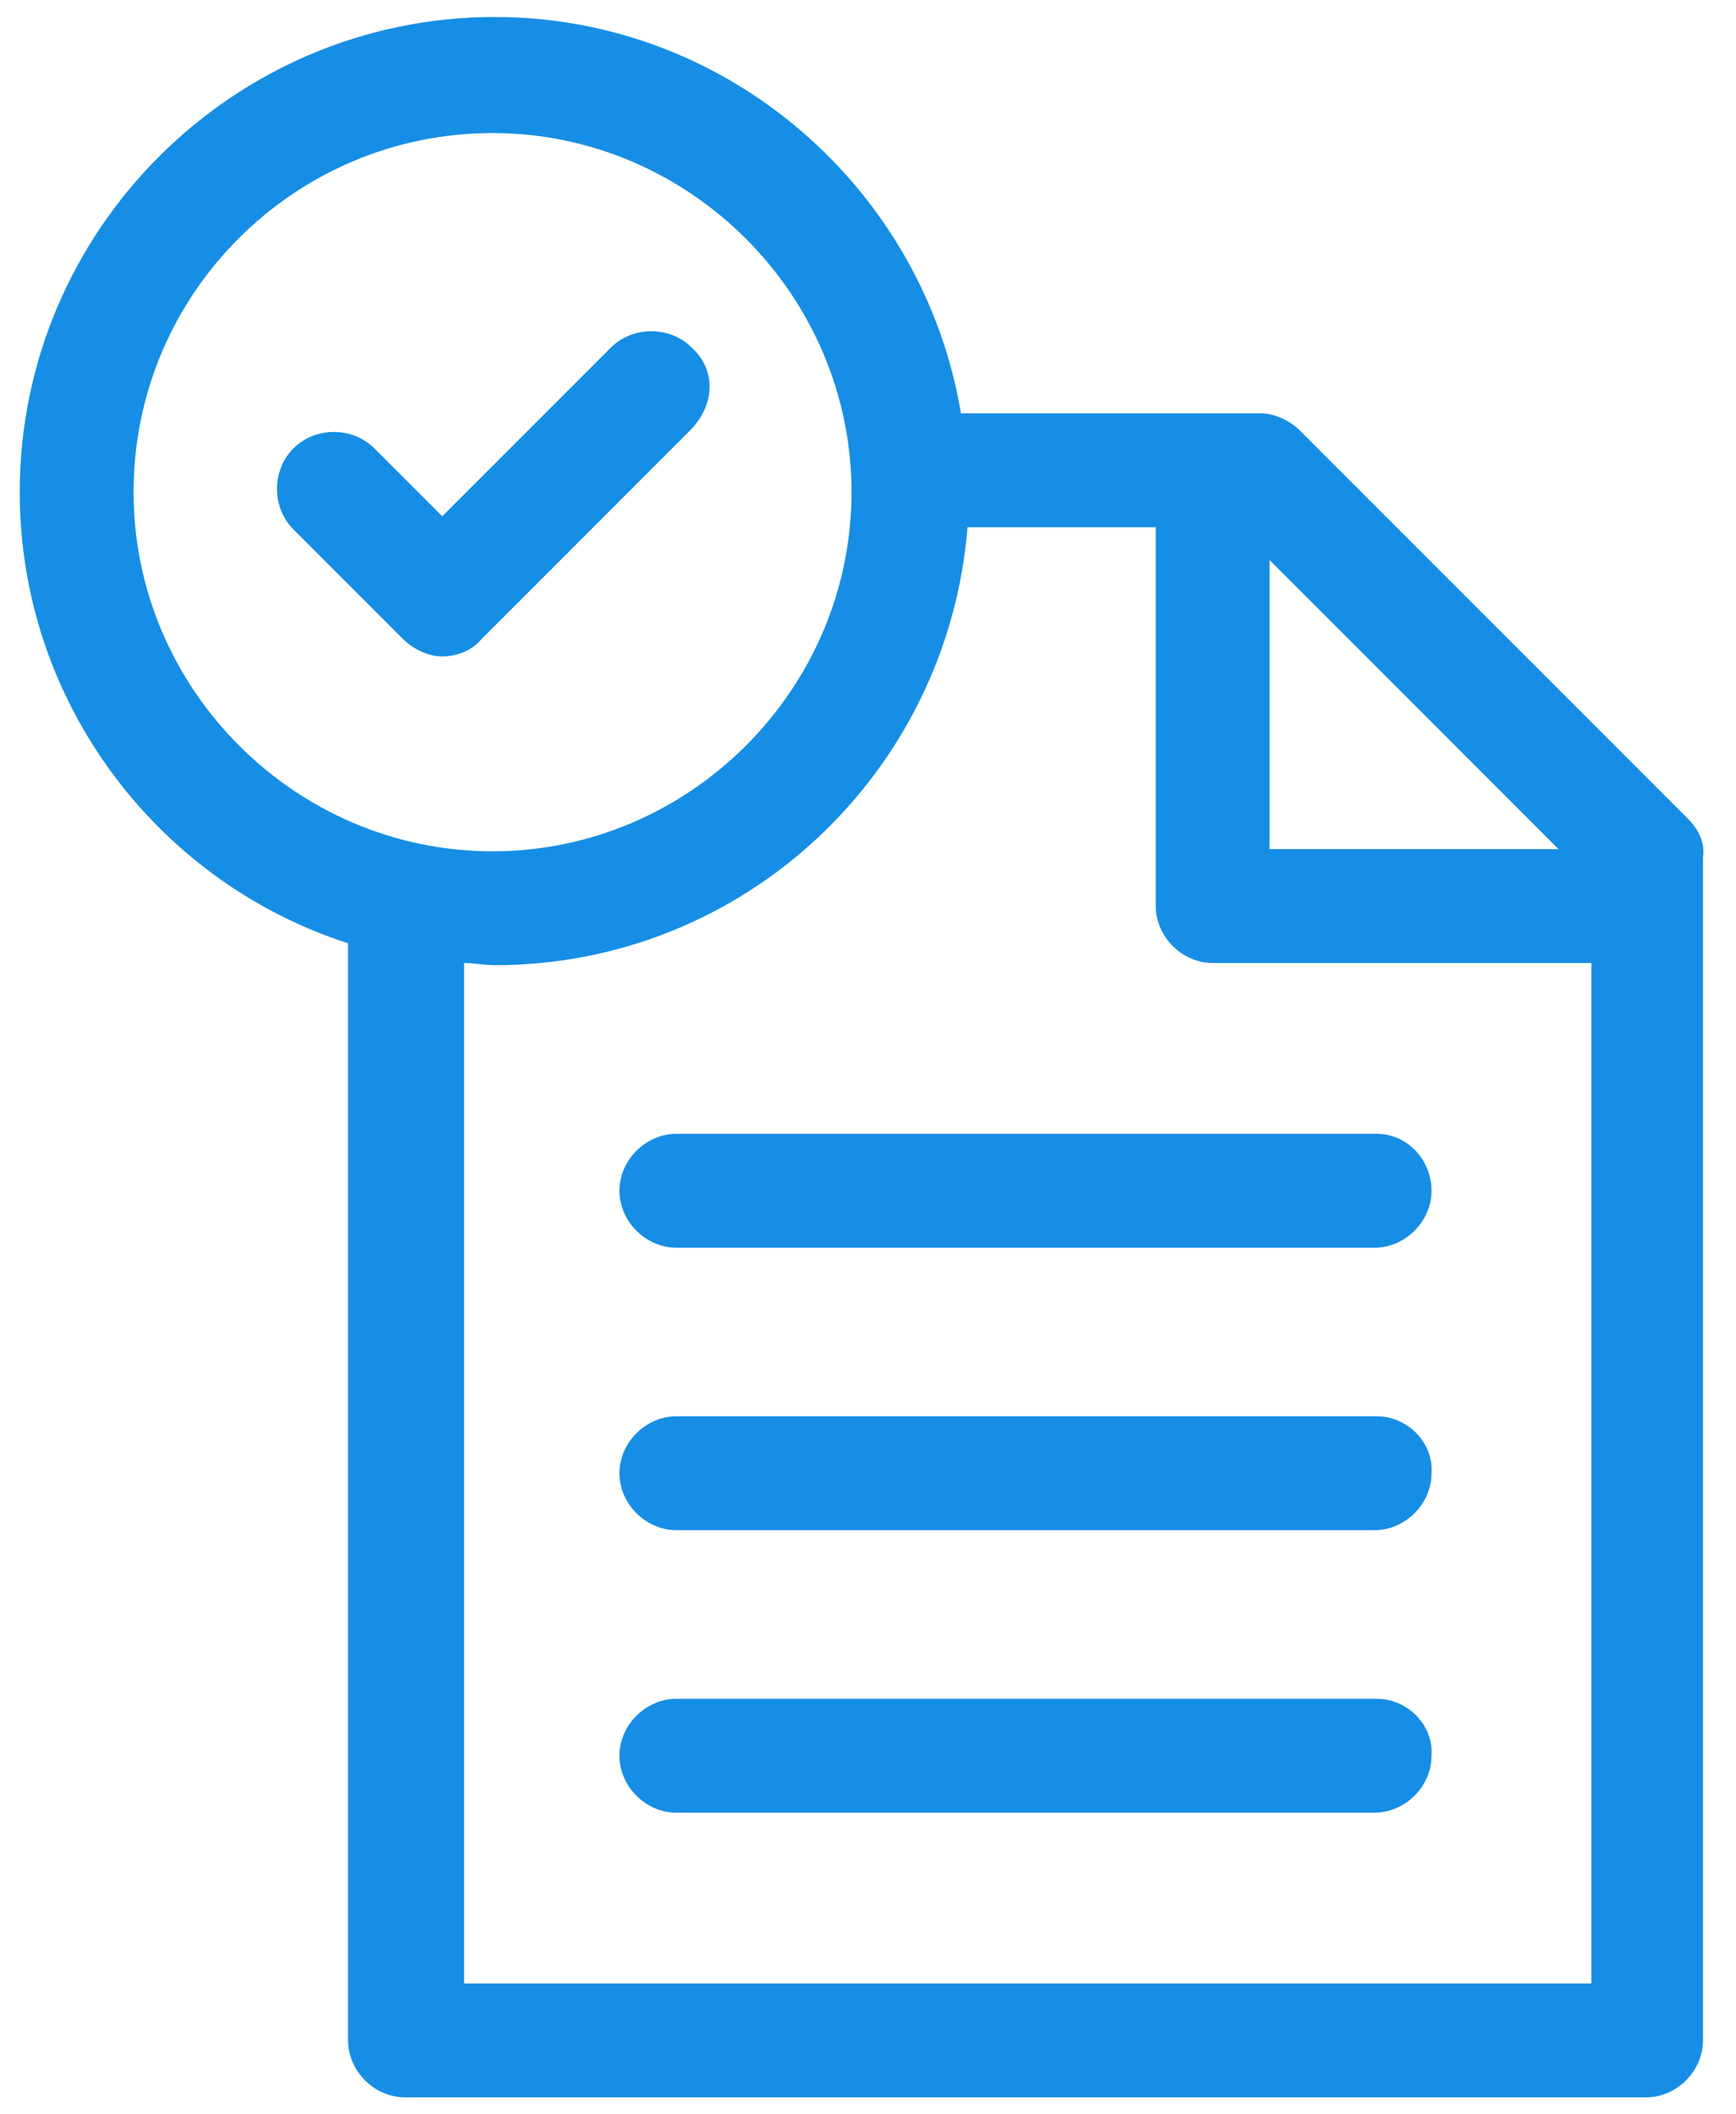 <svg width="46" height="56" viewBox="0 0 46 56" fill="none" xmlns="http://www.w3.org/2000/svg">
<path d="M36.482 30.03H17.922C17.11 30.03 16.414 30.726 16.414 31.538C16.414 32.35 17.11 33.046 17.922 33.046H36.424C37.236 33.046 37.932 32.35 37.932 31.538C37.932 30.726 37.294 30.03 36.482 30.03Z" fill="#168EE5"/>
<path d="M36.482 37.512H17.922C17.11 37.512 16.414 38.208 16.414 39.02C16.414 39.832 17.11 40.528 17.922 40.528H36.424C37.236 40.528 37.932 39.832 37.932 39.02C37.99 38.208 37.294 37.512 36.482 37.512Z" fill="#168EE5"/>
<path d="M36.482 44.994H17.922C17.11 44.994 16.414 45.69 16.414 46.502C16.414 47.314 17.11 48.01 17.922 48.01H36.424C37.236 48.01 37.932 47.314 37.932 46.502C37.99 45.69 37.294 44.994 36.482 44.994Z" fill="#168EE5"/>
<path d="M44.719 21.678L34.453 11.412C34.163 11.122 33.757 10.948 33.409 10.948H25.463C24.477 5.032 19.315 0.45 13.109 0.45C6.207 0.45 0.523 6.076 0.523 13.036C0.523 18.604 4.177 23.36 9.223 24.984V54.042C9.223 54.854 9.919 55.55 10.731 55.55H43.617C44.429 55.55 45.125 54.854 45.125 54.042V22.722C45.183 22.316 45.009 21.968 44.719 21.678ZM33.641 14.834L41.297 22.49H33.641V14.834ZM3.539 13.036C3.539 7.758 7.831 3.524 13.051 3.524C18.271 3.524 22.563 7.816 22.563 13.036C22.563 18.256 18.271 22.548 13.051 22.548C7.831 22.548 3.539 18.256 3.539 13.036ZM12.297 52.534V25.506C12.587 25.506 12.819 25.564 13.109 25.564C19.721 25.564 25.115 20.46 25.637 13.964H30.625V23.998C30.625 24.81 31.321 25.506 32.133 25.506H42.167V52.534H12.297Z" fill="#168EE5"/>
<path d="M18.331 9.208C17.751 8.628 16.765 8.628 16.185 9.208L11.719 13.674L9.921 11.876C9.341 11.296 8.355 11.296 7.775 11.876C7.195 12.456 7.195 13.442 7.775 14.022L10.675 16.922C10.965 17.212 11.371 17.386 11.719 17.386C12.125 17.386 12.531 17.212 12.763 16.922L18.273 11.412C18.969 10.716 18.969 9.788 18.331 9.208Z" fill="#168EE5"/>
</svg>
